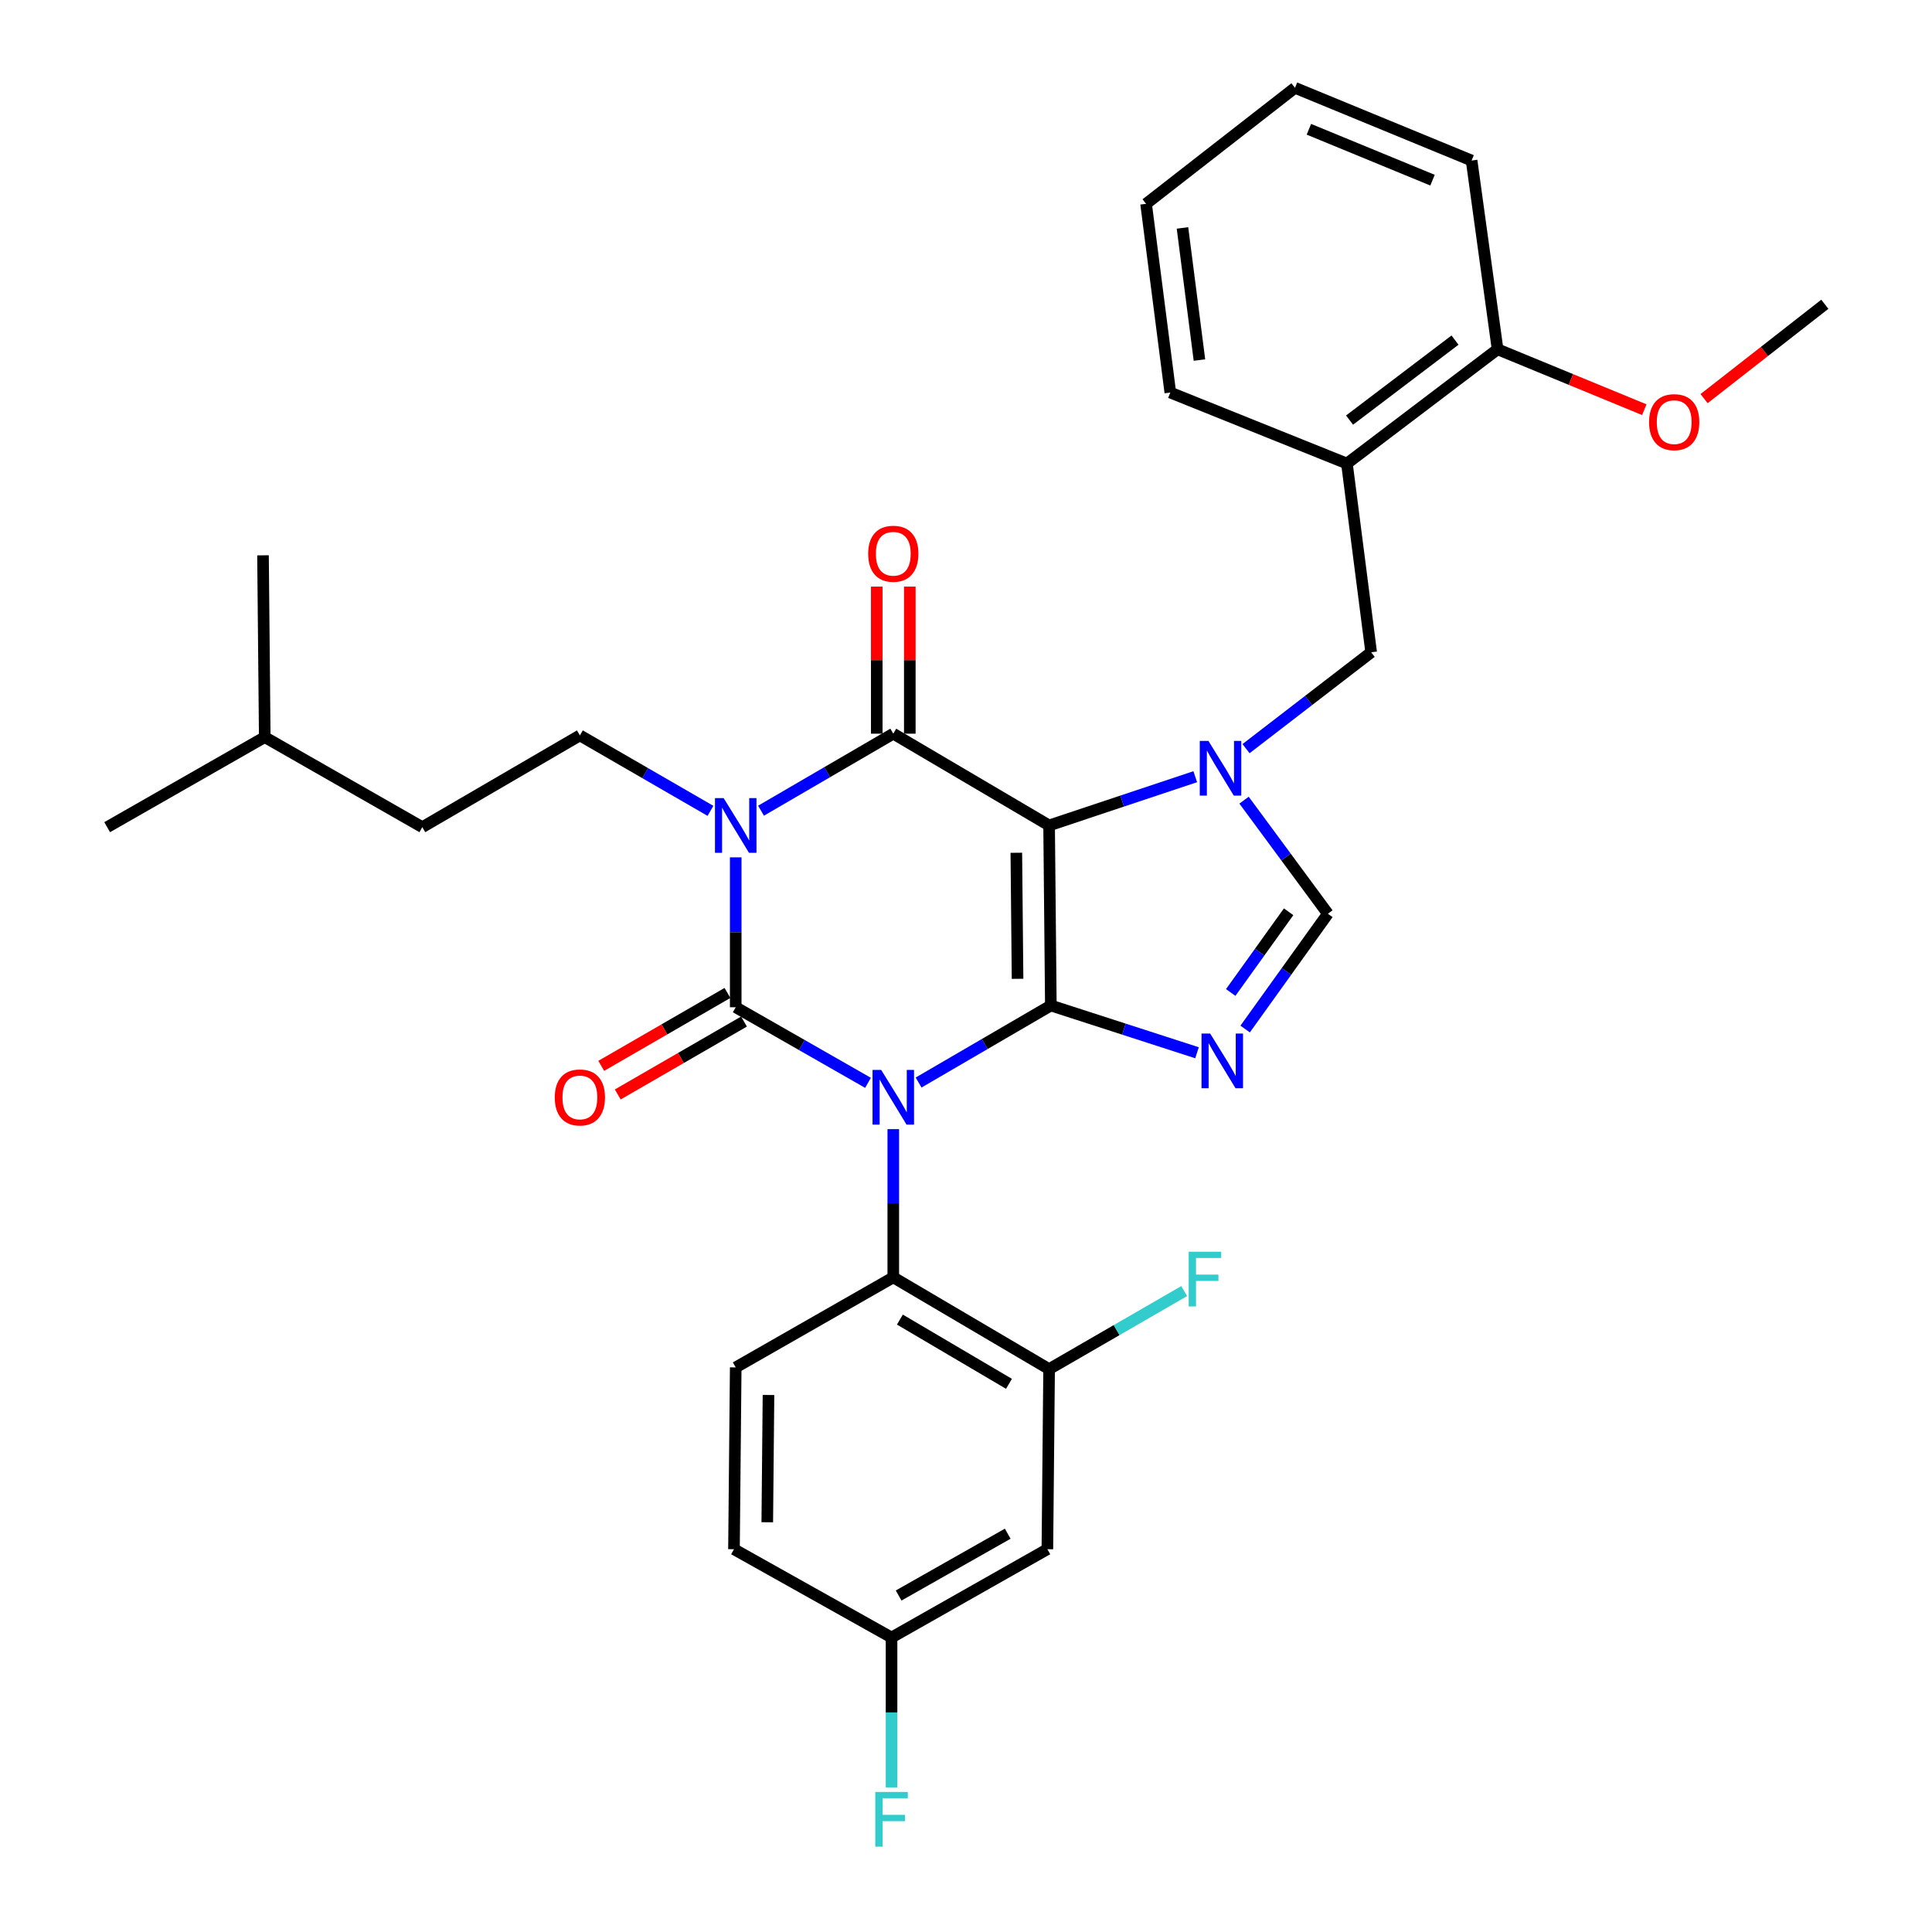 <?xml version='1.0' encoding='iso-8859-1'?>
<svg version='1.1' baseProfile='full'
              xmlns='http://www.w3.org/2000/svg'
                      xmlns:rdkit='http://www.rdkit.org/xml'
                      xmlns:xlink='http://www.w3.org/1999/xlink'
                  xml:space='preserve'
width='1000px' height='1000px' viewBox='0 0 1000 1000'>
<!-- END OF HEADER -->
<rect style='opacity:1.0;fill:#FFFFFF;stroke:none' width='1000' height='1000' x='0' y='0'> </rect>
<path class='bond-0' d='M 380.807,443.76 L 380.807,482.556' style='fill:none;fill-rule:evenodd;stroke:#0000FF;stroke-width:6px;stroke-linecap:butt;stroke-linejoin:miter;stroke-opacity:1' />
<path class='bond-0' d='M 380.807,482.556 L 380.807,521.352' style='fill:none;fill-rule:evenodd;stroke:#000000;stroke-width:6px;stroke-linecap:butt;stroke-linejoin:miter;stroke-opacity:1' />
<path class='bond-1' d='M 393.907,419.618 L 428.134,399.684' style='fill:none;fill-rule:evenodd;stroke:#0000FF;stroke-width:6px;stroke-linecap:butt;stroke-linejoin:miter;stroke-opacity:1' />
<path class='bond-1' d='M 428.134,399.684 L 462.362,379.749' style='fill:none;fill-rule:evenodd;stroke:#000000;stroke-width:6px;stroke-linecap:butt;stroke-linejoin:miter;stroke-opacity:1' />
<path class='bond-2' d='M 367.738,419.696 L 333.942,400.169' style='fill:none;fill-rule:evenodd;stroke:#0000FF;stroke-width:6px;stroke-linecap:butt;stroke-linejoin:miter;stroke-opacity:1' />
<path class='bond-2' d='M 333.942,400.169 L 300.145,380.642' style='fill:none;fill-rule:evenodd;stroke:#000000;stroke-width:6px;stroke-linecap:butt;stroke-linejoin:miter;stroke-opacity:1' />
<path class='bond-3' d='M 380.807,521.352 L 415.041,540.911' style='fill:none;fill-rule:evenodd;stroke:#000000;stroke-width:6px;stroke-linecap:butt;stroke-linejoin:miter;stroke-opacity:1' />
<path class='bond-3' d='M 415.041,540.911 L 449.274,560.47' style='fill:none;fill-rule:evenodd;stroke:#0000FF;stroke-width:6px;stroke-linecap:butt;stroke-linejoin:miter;stroke-opacity:1' />
<path class='bond-4' d='M 376.531,513.948 L 343.864,532.819' style='fill:none;fill-rule:evenodd;stroke:#000000;stroke-width:6px;stroke-linecap:butt;stroke-linejoin:miter;stroke-opacity:1' />
<path class='bond-4' d='M 343.864,532.819 L 311.197,551.689' style='fill:none;fill-rule:evenodd;stroke:#FF0000;stroke-width:6px;stroke-linecap:butt;stroke-linejoin:miter;stroke-opacity:1' />
<path class='bond-4' d='M 385.084,528.755 L 352.417,547.625' style='fill:none;fill-rule:evenodd;stroke:#000000;stroke-width:6px;stroke-linecap:butt;stroke-linejoin:miter;stroke-opacity:1' />
<path class='bond-4' d='M 352.417,547.625 L 319.751,566.496' style='fill:none;fill-rule:evenodd;stroke:#FF0000;stroke-width:6px;stroke-linecap:butt;stroke-linejoin:miter;stroke-opacity:1' />
<path class='bond-5' d='M 462.362,584.438 L 462.362,622.798' style='fill:none;fill-rule:evenodd;stroke:#0000FF;stroke-width:6px;stroke-linecap:butt;stroke-linejoin:miter;stroke-opacity:1' />
<path class='bond-5' d='M 462.362,622.798 L 462.362,661.159' style='fill:none;fill-rule:evenodd;stroke:#000000;stroke-width:6px;stroke-linecap:butt;stroke-linejoin:miter;stroke-opacity:1' />
<path class='bond-6' d='M 475.462,560.318 L 509.689,540.384' style='fill:none;fill-rule:evenodd;stroke:#0000FF;stroke-width:6px;stroke-linecap:butt;stroke-linejoin:miter;stroke-opacity:1' />
<path class='bond-6' d='M 509.689,540.384 L 543.917,520.449' style='fill:none;fill-rule:evenodd;stroke:#000000;stroke-width:6px;stroke-linecap:butt;stroke-linejoin:miter;stroke-opacity:1' />
<path class='bond-7' d='M 462.362,379.749 L 543.015,427.248' style='fill:none;fill-rule:evenodd;stroke:#000000;stroke-width:6px;stroke-linecap:butt;stroke-linejoin:miter;stroke-opacity:1' />
<path class='bond-8' d='M 470.912,379.749 L 470.912,341.689' style='fill:none;fill-rule:evenodd;stroke:#000000;stroke-width:6px;stroke-linecap:butt;stroke-linejoin:miter;stroke-opacity:1' />
<path class='bond-8' d='M 470.912,341.689 L 470.912,303.628' style='fill:none;fill-rule:evenodd;stroke:#FF0000;stroke-width:6px;stroke-linecap:butt;stroke-linejoin:miter;stroke-opacity:1' />
<path class='bond-8' d='M 453.812,379.749 L 453.812,341.689' style='fill:none;fill-rule:evenodd;stroke:#000000;stroke-width:6px;stroke-linecap:butt;stroke-linejoin:miter;stroke-opacity:1' />
<path class='bond-8' d='M 453.812,341.689 L 453.812,303.628' style='fill:none;fill-rule:evenodd;stroke:#FF0000;stroke-width:6px;stroke-linecap:butt;stroke-linejoin:miter;stroke-opacity:1' />
<path class='bond-9' d='M 761.698,83.092 L 670.282,45.455' style='fill:none;fill-rule:evenodd;stroke:#000000;stroke-width:6px;stroke-linecap:butt;stroke-linejoin:miter;stroke-opacity:1' />
<path class='bond-9' d='M 741.475,93.258 L 677.484,66.912' style='fill:none;fill-rule:evenodd;stroke:#000000;stroke-width:6px;stroke-linecap:butt;stroke-linejoin:miter;stroke-opacity:1' />
<path class='bond-10' d='M 761.698,83.092 L 775.14,180.787' style='fill:none;fill-rule:evenodd;stroke:#000000;stroke-width:6px;stroke-linecap:butt;stroke-linejoin:miter;stroke-opacity:1' />
<path class='bond-11' d='M 543.015,427.248 L 543.917,520.449' style='fill:none;fill-rule:evenodd;stroke:#000000;stroke-width:6px;stroke-linecap:butt;stroke-linejoin:miter;stroke-opacity:1' />
<path class='bond-11' d='M 526.051,441.393 L 526.683,506.634' style='fill:none;fill-rule:evenodd;stroke:#000000;stroke-width:6px;stroke-linecap:butt;stroke-linejoin:miter;stroke-opacity:1' />
<path class='bond-12' d='M 543.015,427.248 L 580.839,414.637' style='fill:none;fill-rule:evenodd;stroke:#000000;stroke-width:6px;stroke-linecap:butt;stroke-linejoin:miter;stroke-opacity:1' />
<path class='bond-12' d='M 580.839,414.637 L 618.664,402.026' style='fill:none;fill-rule:evenodd;stroke:#0000FF;stroke-width:6px;stroke-linecap:butt;stroke-linejoin:miter;stroke-opacity:1' />
<path class='bond-13' d='M 543.917,520.449 L 581.745,532.676' style='fill:none;fill-rule:evenodd;stroke:#000000;stroke-width:6px;stroke-linecap:butt;stroke-linejoin:miter;stroke-opacity:1' />
<path class='bond-13' d='M 581.745,532.676 L 619.573,544.904' style='fill:none;fill-rule:evenodd;stroke:#0000FF;stroke-width:6px;stroke-linecap:butt;stroke-linejoin:miter;stroke-opacity:1' />
<path class='bond-14' d='M 644.487,532.625 L 665.896,502.788' style='fill:none;fill-rule:evenodd;stroke:#0000FF;stroke-width:6px;stroke-linecap:butt;stroke-linejoin:miter;stroke-opacity:1' />
<path class='bond-14' d='M 665.896,502.788 L 687.306,472.951' style='fill:none;fill-rule:evenodd;stroke:#000000;stroke-width:6px;stroke-linecap:butt;stroke-linejoin:miter;stroke-opacity:1' />
<path class='bond-14' d='M 637.017,513.705 L 652.003,492.819' style='fill:none;fill-rule:evenodd;stroke:#0000FF;stroke-width:6px;stroke-linecap:butt;stroke-linejoin:miter;stroke-opacity:1' />
<path class='bond-14' d='M 652.003,492.819 L 666.99,471.933' style='fill:none;fill-rule:evenodd;stroke:#000000;stroke-width:6px;stroke-linecap:butt;stroke-linejoin:miter;stroke-opacity:1' />
<path class='bond-15' d='M 687.306,472.951 L 665.612,443.558' style='fill:none;fill-rule:evenodd;stroke:#000000;stroke-width:6px;stroke-linecap:butt;stroke-linejoin:miter;stroke-opacity:1' />
<path class='bond-15' d='M 665.612,443.558 L 643.919,414.165' style='fill:none;fill-rule:evenodd;stroke:#0000FF;stroke-width:6px;stroke-linecap:butt;stroke-linejoin:miter;stroke-opacity:1' />
<path class='bond-16' d='M 644.942,387.502 L 677.329,362.564' style='fill:none;fill-rule:evenodd;stroke:#0000FF;stroke-width:6px;stroke-linecap:butt;stroke-linejoin:miter;stroke-opacity:1' />
<path class='bond-16' d='M 677.329,362.564 L 709.715,337.627' style='fill:none;fill-rule:evenodd;stroke:#000000;stroke-width:6px;stroke-linecap:butt;stroke-linejoin:miter;stroke-opacity:1' />
<path class='bond-17' d='M 670.282,45.455 L 593.211,105.502' style='fill:none;fill-rule:evenodd;stroke:#000000;stroke-width:6px;stroke-linecap:butt;stroke-linejoin:miter;stroke-opacity:1' />
<path class='bond-18' d='M 593.211,105.502 L 605.751,203.188' style='fill:none;fill-rule:evenodd;stroke:#000000;stroke-width:6px;stroke-linecap:butt;stroke-linejoin:miter;stroke-opacity:1' />
<path class='bond-18' d='M 612.052,117.978 L 620.83,186.358' style='fill:none;fill-rule:evenodd;stroke:#000000;stroke-width:6px;stroke-linecap:butt;stroke-linejoin:miter;stroke-opacity:1' />
<path class='bond-19' d='M 300.145,380.642 L 218.59,428.14' style='fill:none;fill-rule:evenodd;stroke:#000000;stroke-width:6px;stroke-linecap:butt;stroke-linejoin:miter;stroke-opacity:1' />
<path class='bond-20' d='M 218.59,428.14 L 137.035,381.535' style='fill:none;fill-rule:evenodd;stroke:#000000;stroke-width:6px;stroke-linecap:butt;stroke-linejoin:miter;stroke-opacity:1' />
<path class='bond-21' d='M 137.035,381.535 L 136.133,287.431' style='fill:none;fill-rule:evenodd;stroke:#000000;stroke-width:6px;stroke-linecap:butt;stroke-linejoin:miter;stroke-opacity:1' />
<path class='bond-22' d='M 137.035,381.535 L 55.471,428.14' style='fill:none;fill-rule:evenodd;stroke:#000000;stroke-width:6px;stroke-linecap:butt;stroke-linejoin:miter;stroke-opacity:1' />
<path class='bond-23' d='M 543.015,708.657 L 462.362,661.159' style='fill:none;fill-rule:evenodd;stroke:#000000;stroke-width:6px;stroke-linecap:butt;stroke-linejoin:miter;stroke-opacity:1' />
<path class='bond-23' d='M 522.239,716.266 L 465.783,683.018' style='fill:none;fill-rule:evenodd;stroke:#000000;stroke-width:6px;stroke-linecap:butt;stroke-linejoin:miter;stroke-opacity:1' />
<path class='bond-24' d='M 543.015,708.657 L 542.122,801.868' style='fill:none;fill-rule:evenodd;stroke:#000000;stroke-width:6px;stroke-linecap:butt;stroke-linejoin:miter;stroke-opacity:1' />
<path class='bond-25' d='M 543.015,708.657 L 577.971,688.46' style='fill:none;fill-rule:evenodd;stroke:#000000;stroke-width:6px;stroke-linecap:butt;stroke-linejoin:miter;stroke-opacity:1' />
<path class='bond-25' d='M 577.971,688.46 L 612.928,668.262' style='fill:none;fill-rule:evenodd;stroke:#33CCCC;stroke-width:6px;stroke-linecap:butt;stroke-linejoin:miter;stroke-opacity:1' />
<path class='bond-26' d='M 542.122,801.868 L 461.46,847.571' style='fill:none;fill-rule:evenodd;stroke:#000000;stroke-width:6px;stroke-linecap:butt;stroke-linejoin:miter;stroke-opacity:1' />
<path class='bond-26' d='M 521.593,793.846 L 465.13,825.838' style='fill:none;fill-rule:evenodd;stroke:#000000;stroke-width:6px;stroke-linecap:butt;stroke-linejoin:miter;stroke-opacity:1' />
<path class='bond-27' d='M 462.362,661.159 L 380.807,707.764' style='fill:none;fill-rule:evenodd;stroke:#000000;stroke-width:6px;stroke-linecap:butt;stroke-linejoin:miter;stroke-opacity:1' />
<path class='bond-28' d='M 380.807,707.764 L 379.905,801.868' style='fill:none;fill-rule:evenodd;stroke:#000000;stroke-width:6px;stroke-linecap:butt;stroke-linejoin:miter;stroke-opacity:1' />
<path class='bond-28' d='M 397.771,722.044 L 397.139,787.917' style='fill:none;fill-rule:evenodd;stroke:#000000;stroke-width:6px;stroke-linecap:butt;stroke-linejoin:miter;stroke-opacity:1' />
<path class='bond-29' d='M 461.46,847.571 L 379.905,801.868' style='fill:none;fill-rule:evenodd;stroke:#000000;stroke-width:6px;stroke-linecap:butt;stroke-linejoin:miter;stroke-opacity:1' />
<path class='bond-30' d='M 461.46,847.571 L 461.46,886.367' style='fill:none;fill-rule:evenodd;stroke:#000000;stroke-width:6px;stroke-linecap:butt;stroke-linejoin:miter;stroke-opacity:1' />
<path class='bond-30' d='M 461.46,886.367 L 461.46,925.163' style='fill:none;fill-rule:evenodd;stroke:#33CCCC;stroke-width:6px;stroke-linecap:butt;stroke-linejoin:miter;stroke-opacity:1' />
<path class='bond-31' d='M 605.751,203.188 L 697.166,239.932' style='fill:none;fill-rule:evenodd;stroke:#000000;stroke-width:6px;stroke-linecap:butt;stroke-linejoin:miter;stroke-opacity:1' />
<path class='bond-32' d='M 697.166,239.932 L 775.14,180.787' style='fill:none;fill-rule:evenodd;stroke:#000000;stroke-width:6px;stroke-linecap:butt;stroke-linejoin:miter;stroke-opacity:1' />
<path class='bond-32' d='M 698.528,217.437 L 753.11,176.035' style='fill:none;fill-rule:evenodd;stroke:#000000;stroke-width:6px;stroke-linecap:butt;stroke-linejoin:miter;stroke-opacity:1' />
<path class='bond-33' d='M 697.166,239.932 L 709.715,337.627' style='fill:none;fill-rule:evenodd;stroke:#000000;stroke-width:6px;stroke-linecap:butt;stroke-linejoin:miter;stroke-opacity:1' />
<path class='bond-34' d='M 775.14,180.787 L 813.112,196.421' style='fill:none;fill-rule:evenodd;stroke:#000000;stroke-width:6px;stroke-linecap:butt;stroke-linejoin:miter;stroke-opacity:1' />
<path class='bond-34' d='M 813.112,196.421 L 851.084,212.055' style='fill:none;fill-rule:evenodd;stroke:#FF0000;stroke-width:6px;stroke-linecap:butt;stroke-linejoin:miter;stroke-opacity:1' />
<path class='bond-35' d='M 882.03,206.331 L 913.279,181.908' style='fill:none;fill-rule:evenodd;stroke:#FF0000;stroke-width:6px;stroke-linecap:butt;stroke-linejoin:miter;stroke-opacity:1' />
<path class='bond-35' d='M 913.279,181.908 L 944.529,157.485' style='fill:none;fill-rule:evenodd;stroke:#000000;stroke-width:6px;stroke-linecap:butt;stroke-linejoin:miter;stroke-opacity:1' />
<path  class='atom-0' d='M 374.547 413.088
L 383.827 428.088
Q 384.747 429.568, 386.227 432.248
Q 387.707 434.928, 387.787 435.088
L 387.787 413.088
L 391.547 413.088
L 391.547 441.408
L 387.667 441.408
L 377.707 425.008
Q 376.547 423.088, 375.307 420.888
Q 374.107 418.688, 373.747 418.008
L 373.747 441.408
L 370.067 441.408
L 370.067 413.088
L 374.547 413.088
' fill='#0000FF'/>
<path  class='atom-2' d='M 456.102 553.788
L 465.382 568.788
Q 466.302 570.268, 467.782 572.948
Q 469.262 575.628, 469.342 575.788
L 469.342 553.788
L 473.102 553.788
L 473.102 582.108
L 469.222 582.108
L 459.262 565.708
Q 458.102 563.788, 456.862 561.588
Q 455.662 559.388, 455.302 558.708
L 455.302 582.108
L 451.622 582.108
L 451.622 553.788
L 456.102 553.788
' fill='#0000FF'/>
<path  class='atom-4' d='M 449.362 286.618
Q 449.362 279.818, 452.722 276.018
Q 456.082 272.218, 462.362 272.218
Q 468.642 272.218, 472.002 276.018
Q 475.362 279.818, 475.362 286.618
Q 475.362 293.498, 471.962 297.418
Q 468.562 301.298, 462.362 301.298
Q 456.122 301.298, 452.722 297.418
Q 449.362 293.538, 449.362 286.618
M 462.362 298.098
Q 466.682 298.098, 469.002 295.218
Q 471.362 292.298, 471.362 286.618
Q 471.362 281.058, 469.002 278.258
Q 466.682 275.418, 462.362 275.418
Q 458.042 275.418, 455.682 278.218
Q 453.362 281.018, 453.362 286.618
Q 453.362 292.338, 455.682 295.218
Q 458.042 298.098, 462.362 298.098
' fill='#FF0000'/>
<path  class='atom-5' d='M 287.145 568.028
Q 287.145 561.228, 290.505 557.428
Q 293.865 553.628, 300.145 553.628
Q 306.425 553.628, 309.785 557.428
Q 313.145 561.228, 313.145 568.028
Q 313.145 574.908, 309.745 578.828
Q 306.345 582.708, 300.145 582.708
Q 293.905 582.708, 290.505 578.828
Q 287.145 574.948, 287.145 568.028
M 300.145 579.508
Q 304.465 579.508, 306.785 576.628
Q 309.145 573.708, 309.145 568.028
Q 309.145 562.468, 306.785 559.668
Q 304.465 556.828, 300.145 556.828
Q 295.825 556.828, 293.465 559.628
Q 291.145 562.428, 291.145 568.028
Q 291.145 573.748, 293.465 576.628
Q 295.825 579.508, 300.145 579.508
' fill='#FF0000'/>
<path  class='atom-9' d='M 626.384 534.969
L 635.664 549.969
Q 636.584 551.449, 638.064 554.129
Q 639.544 556.809, 639.624 556.969
L 639.624 534.969
L 643.384 534.969
L 643.384 563.289
L 639.504 563.289
L 629.544 546.889
Q 628.384 544.969, 627.144 542.769
Q 625.944 540.569, 625.584 539.889
L 625.584 563.289
L 621.904 563.289
L 621.904 534.969
L 626.384 534.969
' fill='#0000FF'/>
<path  class='atom-11' d='M 625.482 383.505
L 634.762 398.505
Q 635.682 399.985, 637.162 402.665
Q 638.642 405.345, 638.722 405.505
L 638.722 383.505
L 642.482 383.505
L 642.482 411.825
L 638.602 411.825
L 628.642 395.425
Q 627.482 393.505, 626.242 391.305
Q 625.042 389.105, 624.682 388.425
L 624.682 411.825
L 621.002 411.825
L 621.002 383.505
L 625.482 383.505
' fill='#0000FF'/>
<path  class='atom-22' d='M 615.257 647.892
L 632.097 647.892
L 632.097 651.132
L 619.057 651.132
L 619.057 659.732
L 630.657 659.732
L 630.657 663.012
L 619.057 663.012
L 619.057 676.212
L 615.257 676.212
L 615.257 647.892
' fill='#33CCCC'/>
<path  class='atom-24' d='M 453.04 927.515
L 469.88 927.515
L 469.88 930.755
L 456.84 930.755
L 456.84 939.355
L 468.44 939.355
L 468.44 942.635
L 456.84 942.635
L 456.84 955.835
L 453.04 955.835
L 453.04 927.515
' fill='#33CCCC'/>
<path  class='atom-31' d='M 853.555 218.505
Q 853.555 211.705, 856.915 207.905
Q 860.275 204.105, 866.555 204.105
Q 872.835 204.105, 876.195 207.905
Q 879.555 211.705, 879.555 218.505
Q 879.555 225.385, 876.155 229.305
Q 872.755 233.185, 866.555 233.185
Q 860.315 233.185, 856.915 229.305
Q 853.555 225.425, 853.555 218.505
M 866.555 229.985
Q 870.875 229.985, 873.195 227.105
Q 875.555 224.185, 875.555 218.505
Q 875.555 212.945, 873.195 210.145
Q 870.875 207.305, 866.555 207.305
Q 862.235 207.305, 859.875 210.105
Q 857.555 212.905, 857.555 218.505
Q 857.555 224.225, 859.875 227.105
Q 862.235 229.985, 866.555 229.985
' fill='#FF0000'/>
</svg>
